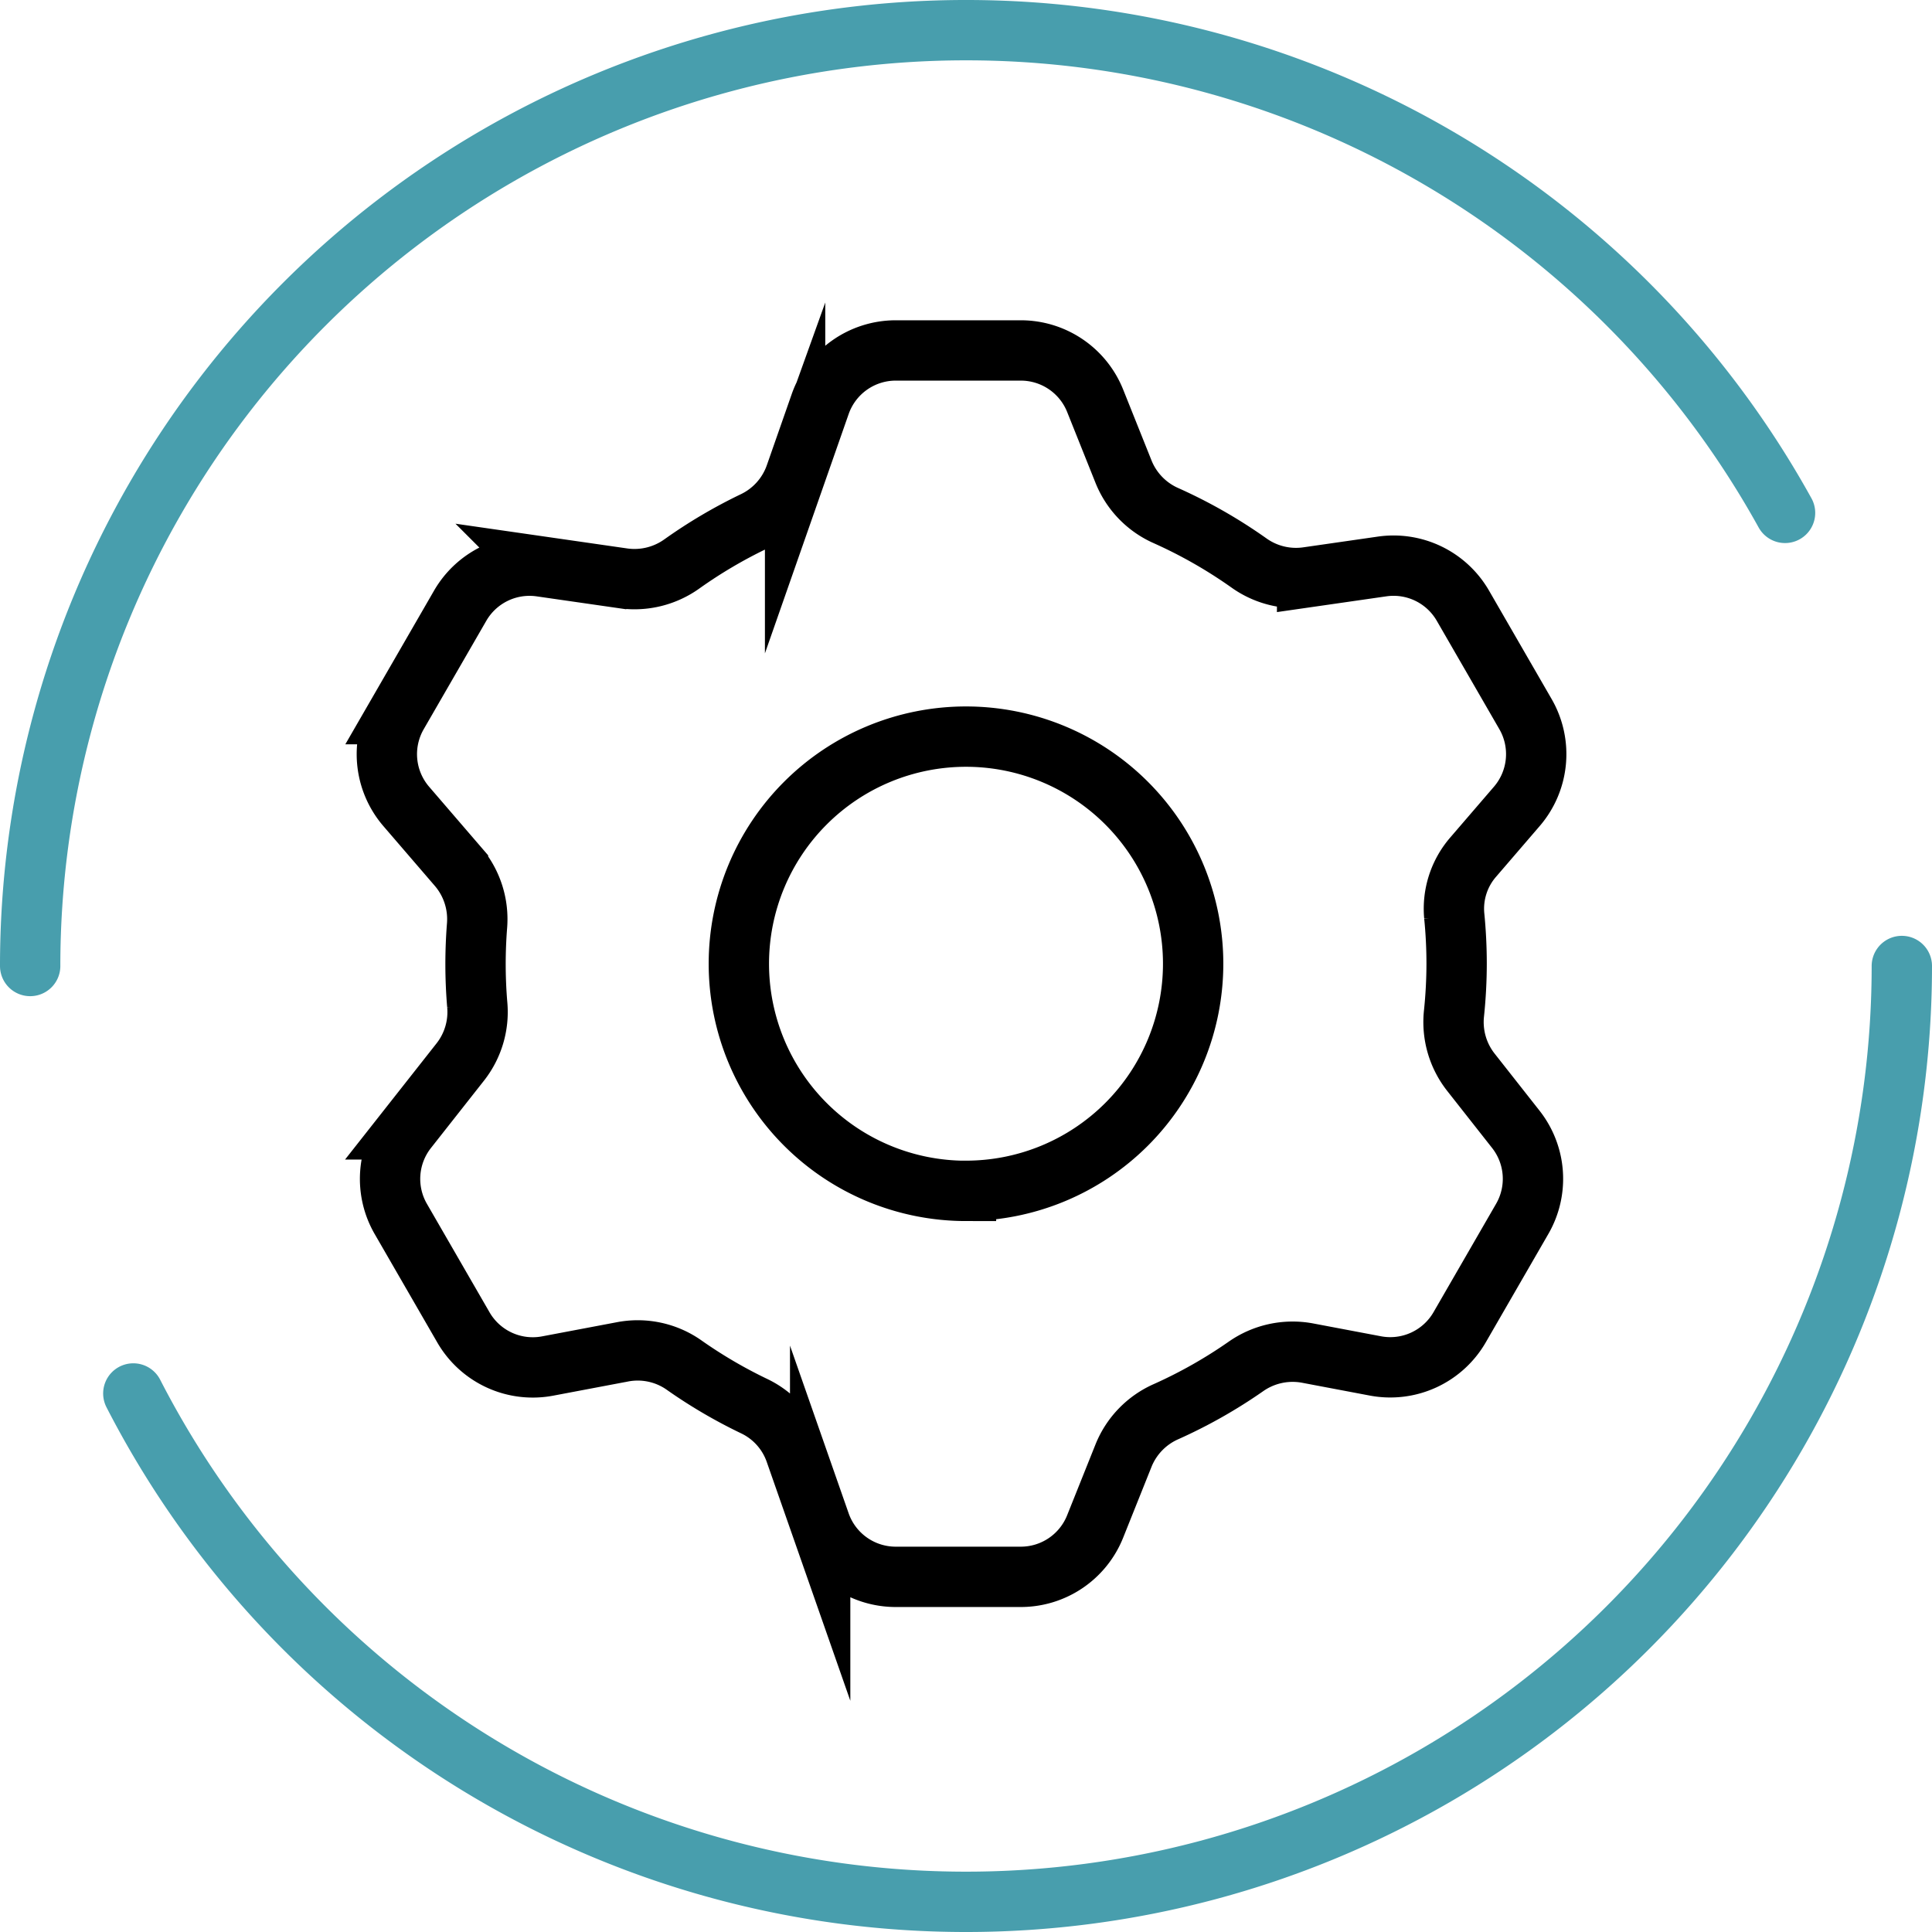 <svg xmlns="http://www.w3.org/2000/svg" width="64.038" height="64.038" viewBox="0 0 64.038 64.038">
  <g id="Groupe_234" data-name="Groupe 234" transform="translate(-358.234 -1653.981)">
    <g id="Groupe_207" data-name="Groupe 207" transform="translate(33.98 -10.019)">
      <path id="Tracé_599" data-name="Tracé 599" d="M-617.773,1231.573c0-.536-.027-1.066-.079-1.589a2.609,2.609,0,0,1,.633-1.951l1.442-1.676a2.655,2.655,0,0,0,.287-3.058l-2.075-3.594a2.654,2.654,0,0,0-2.677-1.3l-2.487.358a2.685,2.685,0,0,1-1.933-.478,16.225,16.225,0,0,0-2.739-1.563,2.686,2.686,0,0,1-1.408-1.447l-.945-2.362a2.654,2.654,0,0,0-2.464-1.668h-4.15a2.654,2.654,0,0,0-2.5,1.777l-.832,2.378a2.681,2.681,0,0,1-1.382,1.52,16.228,16.228,0,0,0-2.359,1.392,2.7,2.7,0,0,1-1.948.488l-2.735-.394a2.654,2.654,0,0,0-2.677,1.3l-2.075,3.594a2.655,2.655,0,0,0,.287,3.058l1.716,1.994a2.692,2.692,0,0,1,.63,1.973q-.048.618-.049,1.248,0,.688.057,1.361a2.678,2.678,0,0,1-.555,1.886l-1.767,2.244a2.654,2.654,0,0,0-.212,2.968l2.075,3.594a2.655,2.655,0,0,0,2.792,1.281l2.469-.467a2.672,2.672,0,0,1,2.037.424,16.194,16.194,0,0,0,2.323,1.365,2.652,2.652,0,0,1,1.368,1.5l.836,2.389a2.653,2.653,0,0,0,2.5,1.777h4.15a2.653,2.653,0,0,0,2.464-1.668l.945-2.361a2.69,2.69,0,0,1,1.409-1.448,16.168,16.168,0,0,0,2.633-1.489,2.7,2.7,0,0,1,2.042-.453l2.261.428a2.655,2.655,0,0,0,2.792-1.281l2.075-3.594a2.653,2.653,0,0,0-.213-2.968l-1.5-1.906a2.69,2.69,0,0,1-.548-1.947A16.03,16.03,0,0,0-617.773,1231.573Zm-16.262,7.529a7.529,7.529,0,0,1-7.529-7.529,7.529,7.529,0,0,1,7.529-7.528,7.529,7.529,0,0,1,7.529,7.528A7.529,7.529,0,0,1-634.036,1239.1Z" transform="translate(990.308 464.371)" fill="none" stroke="#000" stroke-miterlimit="10" stroke-width="2"/>
      <path id="Tracé_600" data-name="Tracé 600" d="M-678,1220.019A31.018,31.018,0,0,1-646.981,1189a31.01,31.01,0,0,1,27.148,16" transform="translate(1003.254 476)" fill="none" stroke="#489ead" stroke-linecap="round" stroke-linejoin="round" stroke-width="2"/>
      <path id="Tracé_601" data-name="Tracé 601" d="M-612.218,1254a31.019,31.019,0,0,1-31.019,31.019,31.016,31.016,0,0,1-27.6-16.85" transform="translate(999.51 442.019)" fill="none" stroke="#489ead" stroke-linecap="round" stroke-linejoin="round" stroke-width="2"/>
    </g>
  </g>
</svg>
